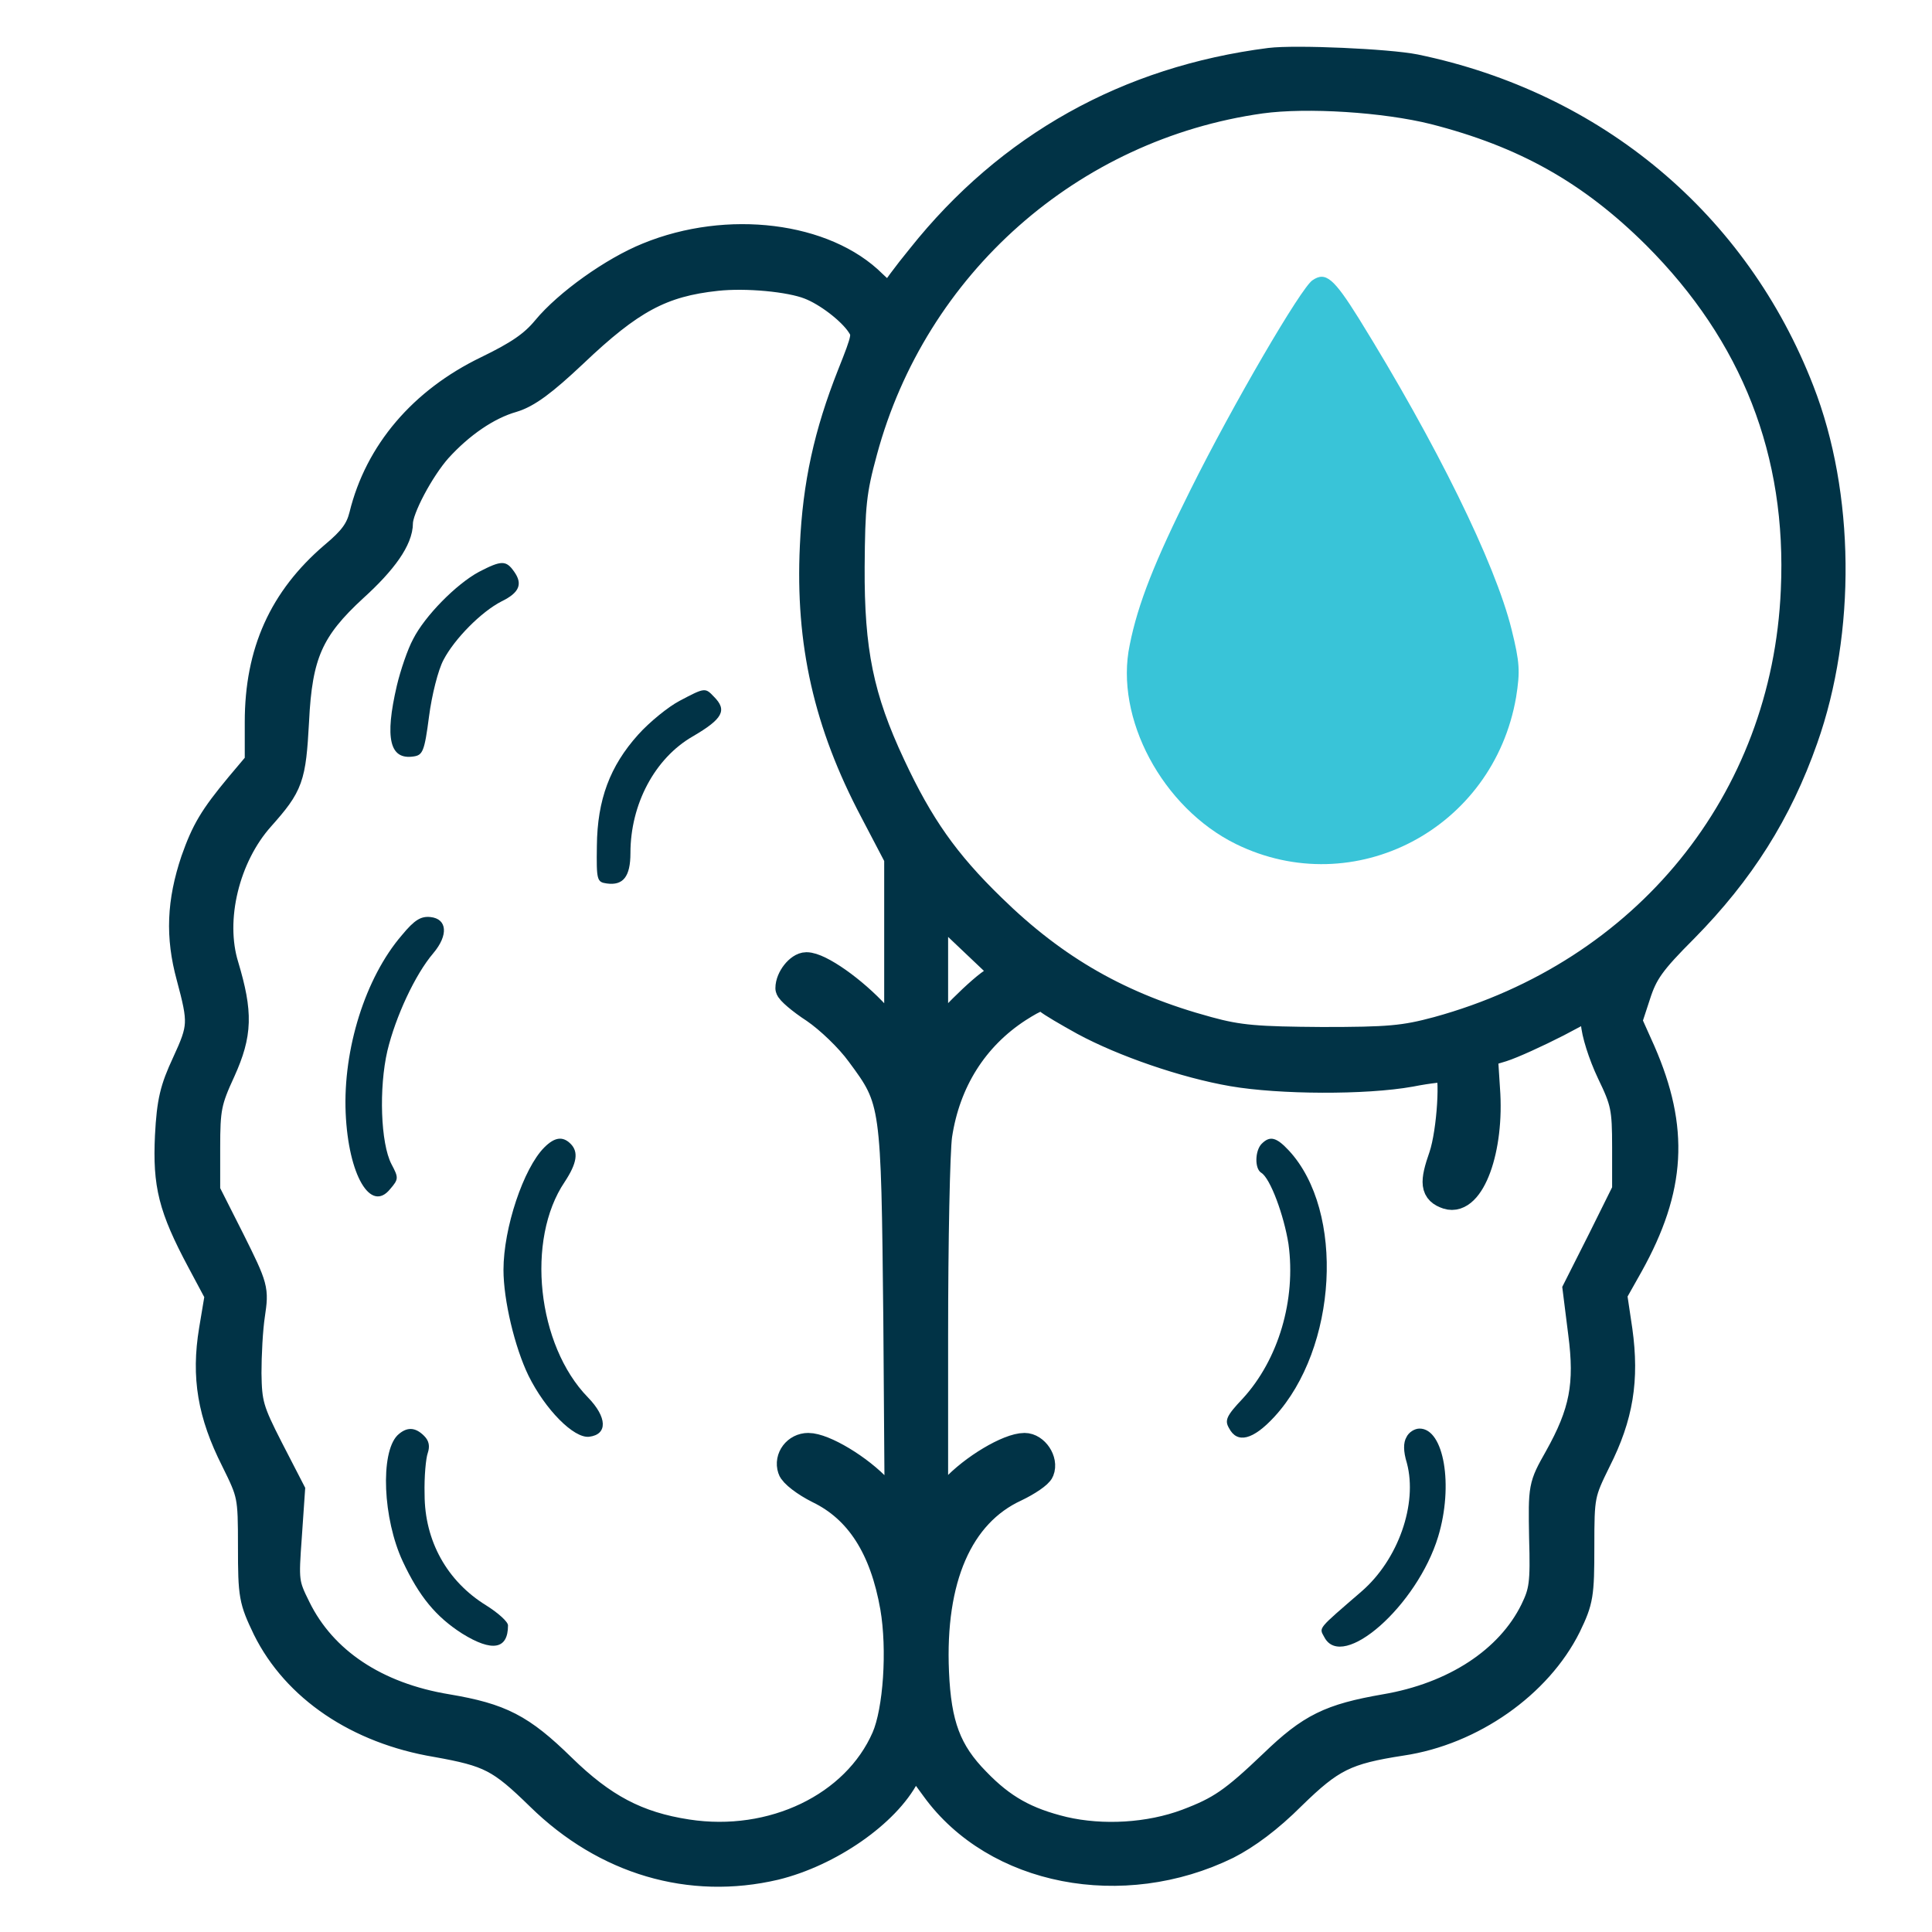 <svg width="35" height="35" viewBox="0 0 35 35" fill="none" xmlns="http://www.w3.org/2000/svg">
<path d="M23.006 1.117C20.434 1.446 18.281 2.645 16.679 4.658C16.416 4.979 16.186 5.291 16.17 5.348C16.145 5.422 16.022 5.34 15.816 5.143C14.946 4.272 13.187 4.05 11.741 4.642C11.109 4.897 10.279 5.488 9.885 5.965C9.655 6.244 9.383 6.425 8.825 6.696C7.65 7.263 6.853 8.199 6.574 9.341C6.508 9.604 6.385 9.777 6.04 10.064C5.119 10.853 4.684 11.814 4.684 13.08V13.819L4.331 14.238C3.854 14.813 3.714 15.052 3.525 15.586C3.271 16.341 3.246 16.966 3.443 17.689C3.665 18.519 3.665 18.609 3.361 19.266C3.148 19.726 3.09 19.948 3.057 20.581C3.016 21.46 3.115 21.871 3.632 22.84L3.961 23.456L3.854 24.097C3.714 24.944 3.829 25.617 4.248 26.447C4.552 27.063 4.561 27.088 4.561 28.016C4.561 28.912 4.577 28.986 4.824 29.503C5.358 30.58 6.483 31.344 7.905 31.582C8.874 31.755 9.063 31.853 9.778 32.551C10.969 33.718 12.505 34.17 14.042 33.809C15.02 33.57 16.055 32.855 16.416 32.157L16.556 31.878L16.934 32.395C18.035 33.915 20.335 34.359 22.233 33.431C22.587 33.25 22.989 32.954 23.408 32.535C24.115 31.845 24.378 31.713 25.388 31.557C26.662 31.368 27.869 30.514 28.395 29.454C28.617 28.994 28.633 28.895 28.633 28.016C28.633 27.088 28.642 27.055 28.937 26.455C29.34 25.658 29.447 24.993 29.324 24.105L29.225 23.44L29.521 22.914C30.293 21.526 30.351 20.449 29.743 19.053L29.496 18.502L29.652 18.026C29.784 17.615 29.915 17.426 30.515 16.826C31.534 15.791 32.216 14.715 32.684 13.384C33.374 11.437 33.349 8.955 32.618 7.082C31.443 4.05 28.888 1.906 25.635 1.232C25.142 1.134 23.474 1.06 23.006 1.117ZM25.98 2.005C27.623 2.424 28.822 3.097 29.997 4.264C31.788 6.055 32.626 8.199 32.511 10.697C32.347 14.518 29.817 17.631 26.045 18.667C25.437 18.831 25.158 18.855 23.95 18.855C22.776 18.847 22.447 18.823 21.88 18.667C20.302 18.239 19.119 17.566 17.969 16.44C17.131 15.627 16.663 14.961 16.153 13.868C15.578 12.644 15.406 11.79 15.414 10.27C15.422 9.152 15.447 8.898 15.644 8.175C16.556 4.798 19.39 2.292 22.841 1.807C23.679 1.692 25.092 1.783 25.98 2.005ZM14.666 5.176C14.987 5.299 15.414 5.628 15.578 5.874C15.701 6.055 15.685 6.113 15.414 6.794C14.995 7.854 14.79 8.775 14.74 9.9C14.658 11.642 14.987 13.104 15.825 14.69L16.268 15.536V17.188V18.831L15.882 18.395C15.463 17.935 14.847 17.5 14.609 17.5C14.477 17.5 14.297 17.722 14.297 17.902C14.297 17.944 14.502 18.124 14.757 18.289C15.02 18.469 15.381 18.814 15.578 19.086C16.211 19.94 16.211 19.965 16.252 23.892L16.277 27.367L15.932 26.989C15.57 26.595 14.921 26.209 14.642 26.209C14.428 26.209 14.272 26.414 14.338 26.611C14.362 26.694 14.584 26.866 14.831 26.989C15.562 27.343 16.006 28.041 16.195 29.117C16.326 29.881 16.252 30.991 16.038 31.483C15.496 32.724 13.993 33.447 12.448 33.209C11.536 33.069 10.92 32.74 10.18 32.017C9.441 31.294 9.071 31.105 8.102 30.941C6.804 30.728 5.851 30.087 5.382 29.134C5.16 28.69 5.16 28.641 5.218 27.836L5.275 27.006L4.881 26.242C4.528 25.552 4.495 25.428 4.487 24.878C4.487 24.549 4.511 24.073 4.552 23.81C4.618 23.358 4.618 23.333 4.183 22.462L3.739 21.583V20.794C3.739 20.08 3.764 19.948 4.018 19.398C4.322 18.724 4.331 18.354 4.076 17.5C3.813 16.654 4.092 15.512 4.725 14.805C5.251 14.213 5.292 14.098 5.349 13.063C5.407 11.855 5.612 11.387 6.417 10.648C6.96 10.155 7.231 9.76 7.231 9.473C7.231 9.218 7.617 8.495 7.937 8.134C8.34 7.69 8.825 7.353 9.285 7.222C9.556 7.14 9.844 6.926 10.394 6.408C11.421 5.431 11.98 5.127 12.982 5.02C13.516 4.962 14.313 5.036 14.666 5.176ZM17.92 17.828C17.756 17.952 17.468 18.223 17.279 18.428L16.926 18.814V17.599V16.391L17.575 17.007L18.216 17.615L17.92 17.828ZM19.637 18.51C20.352 18.897 21.469 19.283 22.332 19.431C23.186 19.578 24.731 19.587 25.552 19.439C25.889 19.373 26.193 19.34 26.234 19.365C26.349 19.431 26.284 20.499 26.136 20.942C25.963 21.435 25.98 21.575 26.226 21.657C26.645 21.789 27.007 20.819 26.924 19.726L26.883 19.086L27.212 18.987C27.393 18.93 27.845 18.724 28.214 18.535L28.88 18.182L28.888 18.519C28.896 18.708 29.02 19.102 29.176 19.431C29.43 19.956 29.455 20.072 29.455 20.786V21.567L29.011 22.462L28.559 23.358L28.658 24.147C28.781 25.083 28.683 25.593 28.223 26.414C27.935 26.924 27.935 26.932 27.951 27.86C27.976 28.69 27.951 28.838 27.787 29.175C27.343 30.078 26.349 30.728 25.092 30.941C24.098 31.114 23.745 31.286 23.063 31.944C22.34 32.634 22.11 32.79 21.502 33.02C20.82 33.275 19.974 33.324 19.267 33.16C18.585 32.995 18.158 32.757 17.69 32.272C17.164 31.738 16.983 31.245 16.942 30.292C16.868 28.6 17.378 27.425 18.396 26.956C18.618 26.85 18.824 26.71 18.848 26.644C18.922 26.463 18.75 26.209 18.561 26.209C18.273 26.209 17.624 26.595 17.271 26.981L16.926 27.359V24.212C16.926 22.487 16.959 20.844 17 20.564C17.148 19.587 17.649 18.79 18.446 18.272C18.782 18.059 18.881 18.026 18.98 18.116C19.045 18.174 19.341 18.346 19.637 18.51Z" fill="#013346" stroke="#013346" stroke-width="0.5"/>
<path d="M23.777 5.077C23.572 5.209 22.331 7.337 21.567 8.873C20.926 10.155 20.614 10.935 20.466 11.683C20.187 13.006 21.058 14.633 22.389 15.29C24.533 16.341 27.055 15.019 27.466 12.628C27.54 12.159 27.532 12.003 27.384 11.404C27.088 10.204 26.02 8.035 24.615 5.767C24.163 5.044 24.015 4.913 23.777 5.077Z" fill="#39C4D8"/>
<path d="M8.676 10.36C8.265 10.582 7.698 11.157 7.485 11.576C7.386 11.757 7.255 12.143 7.189 12.422C6.967 13.376 7.058 13.77 7.493 13.704C7.657 13.68 7.69 13.614 7.772 12.981C7.822 12.595 7.937 12.135 8.035 11.954C8.232 11.576 8.717 11.083 9.087 10.894C9.407 10.738 9.473 10.582 9.317 10.36C9.169 10.147 9.087 10.147 8.676 10.36Z" fill="#013346"/>
<path d="M12.316 12.694C12.111 12.8 11.766 13.08 11.56 13.31C11.051 13.877 10.821 14.485 10.813 15.323C10.804 15.947 10.813 15.98 10.993 16.005C11.289 16.046 11.421 15.881 11.421 15.454C11.421 14.567 11.864 13.737 12.546 13.343C13.097 13.022 13.179 12.866 12.932 12.62C12.776 12.455 12.768 12.455 12.316 12.694Z" fill="#013346"/>
<path d="M7.281 16.941C6.615 17.714 6.213 19.012 6.262 20.162C6.311 21.288 6.714 21.978 7.067 21.542C7.223 21.361 7.223 21.337 7.092 21.09C6.895 20.712 6.862 19.71 7.018 19.036C7.166 18.42 7.519 17.656 7.848 17.27C8.127 16.941 8.102 16.645 7.798 16.613C7.626 16.596 7.511 16.662 7.281 16.941Z" fill="#013346"/>
<path d="M9.861 20.786C9.483 21.164 9.121 22.249 9.121 23.005C9.121 23.555 9.326 24.41 9.573 24.919C9.877 25.535 10.395 26.061 10.674 26.028C11.011 25.987 11.002 25.675 10.649 25.313C9.729 24.369 9.524 22.454 10.23 21.411C10.452 21.074 10.485 20.869 10.337 20.721C10.197 20.581 10.05 20.597 9.861 20.786Z" fill="#013346"/>
<path d="M7.199 26.003C6.886 26.324 6.936 27.515 7.297 28.288C7.593 28.92 7.897 29.29 8.373 29.594C8.916 29.931 9.203 29.881 9.203 29.446C9.203 29.38 9.031 29.224 8.809 29.084C8.102 28.649 7.692 27.918 7.692 27.072C7.683 26.751 7.716 26.414 7.749 26.324C7.79 26.201 7.774 26.102 7.683 26.012C7.519 25.847 7.363 25.847 7.199 26.003Z" fill="#013346"/>
<path d="M22.857 20.72C22.734 20.844 22.726 21.172 22.849 21.246C23.013 21.345 23.26 22.018 23.342 22.536C23.481 23.547 23.161 24.631 22.512 25.338C22.216 25.65 22.183 25.732 22.265 25.872C22.413 26.159 22.701 26.085 23.087 25.666C24.229 24.426 24.369 21.945 23.35 20.844C23.12 20.597 23.005 20.573 22.857 20.72Z" fill="#013346"/>
<path d="M25.479 26.036C25.421 26.135 25.421 26.291 25.487 26.505C25.684 27.244 25.331 28.255 24.666 28.83C23.86 29.528 23.893 29.479 23.992 29.66C24.32 30.284 25.676 29.084 26.054 27.836C26.333 26.915 26.161 25.88 25.717 25.88C25.627 25.88 25.52 25.946 25.479 26.036Z" fill="#013346"/>
</svg>
